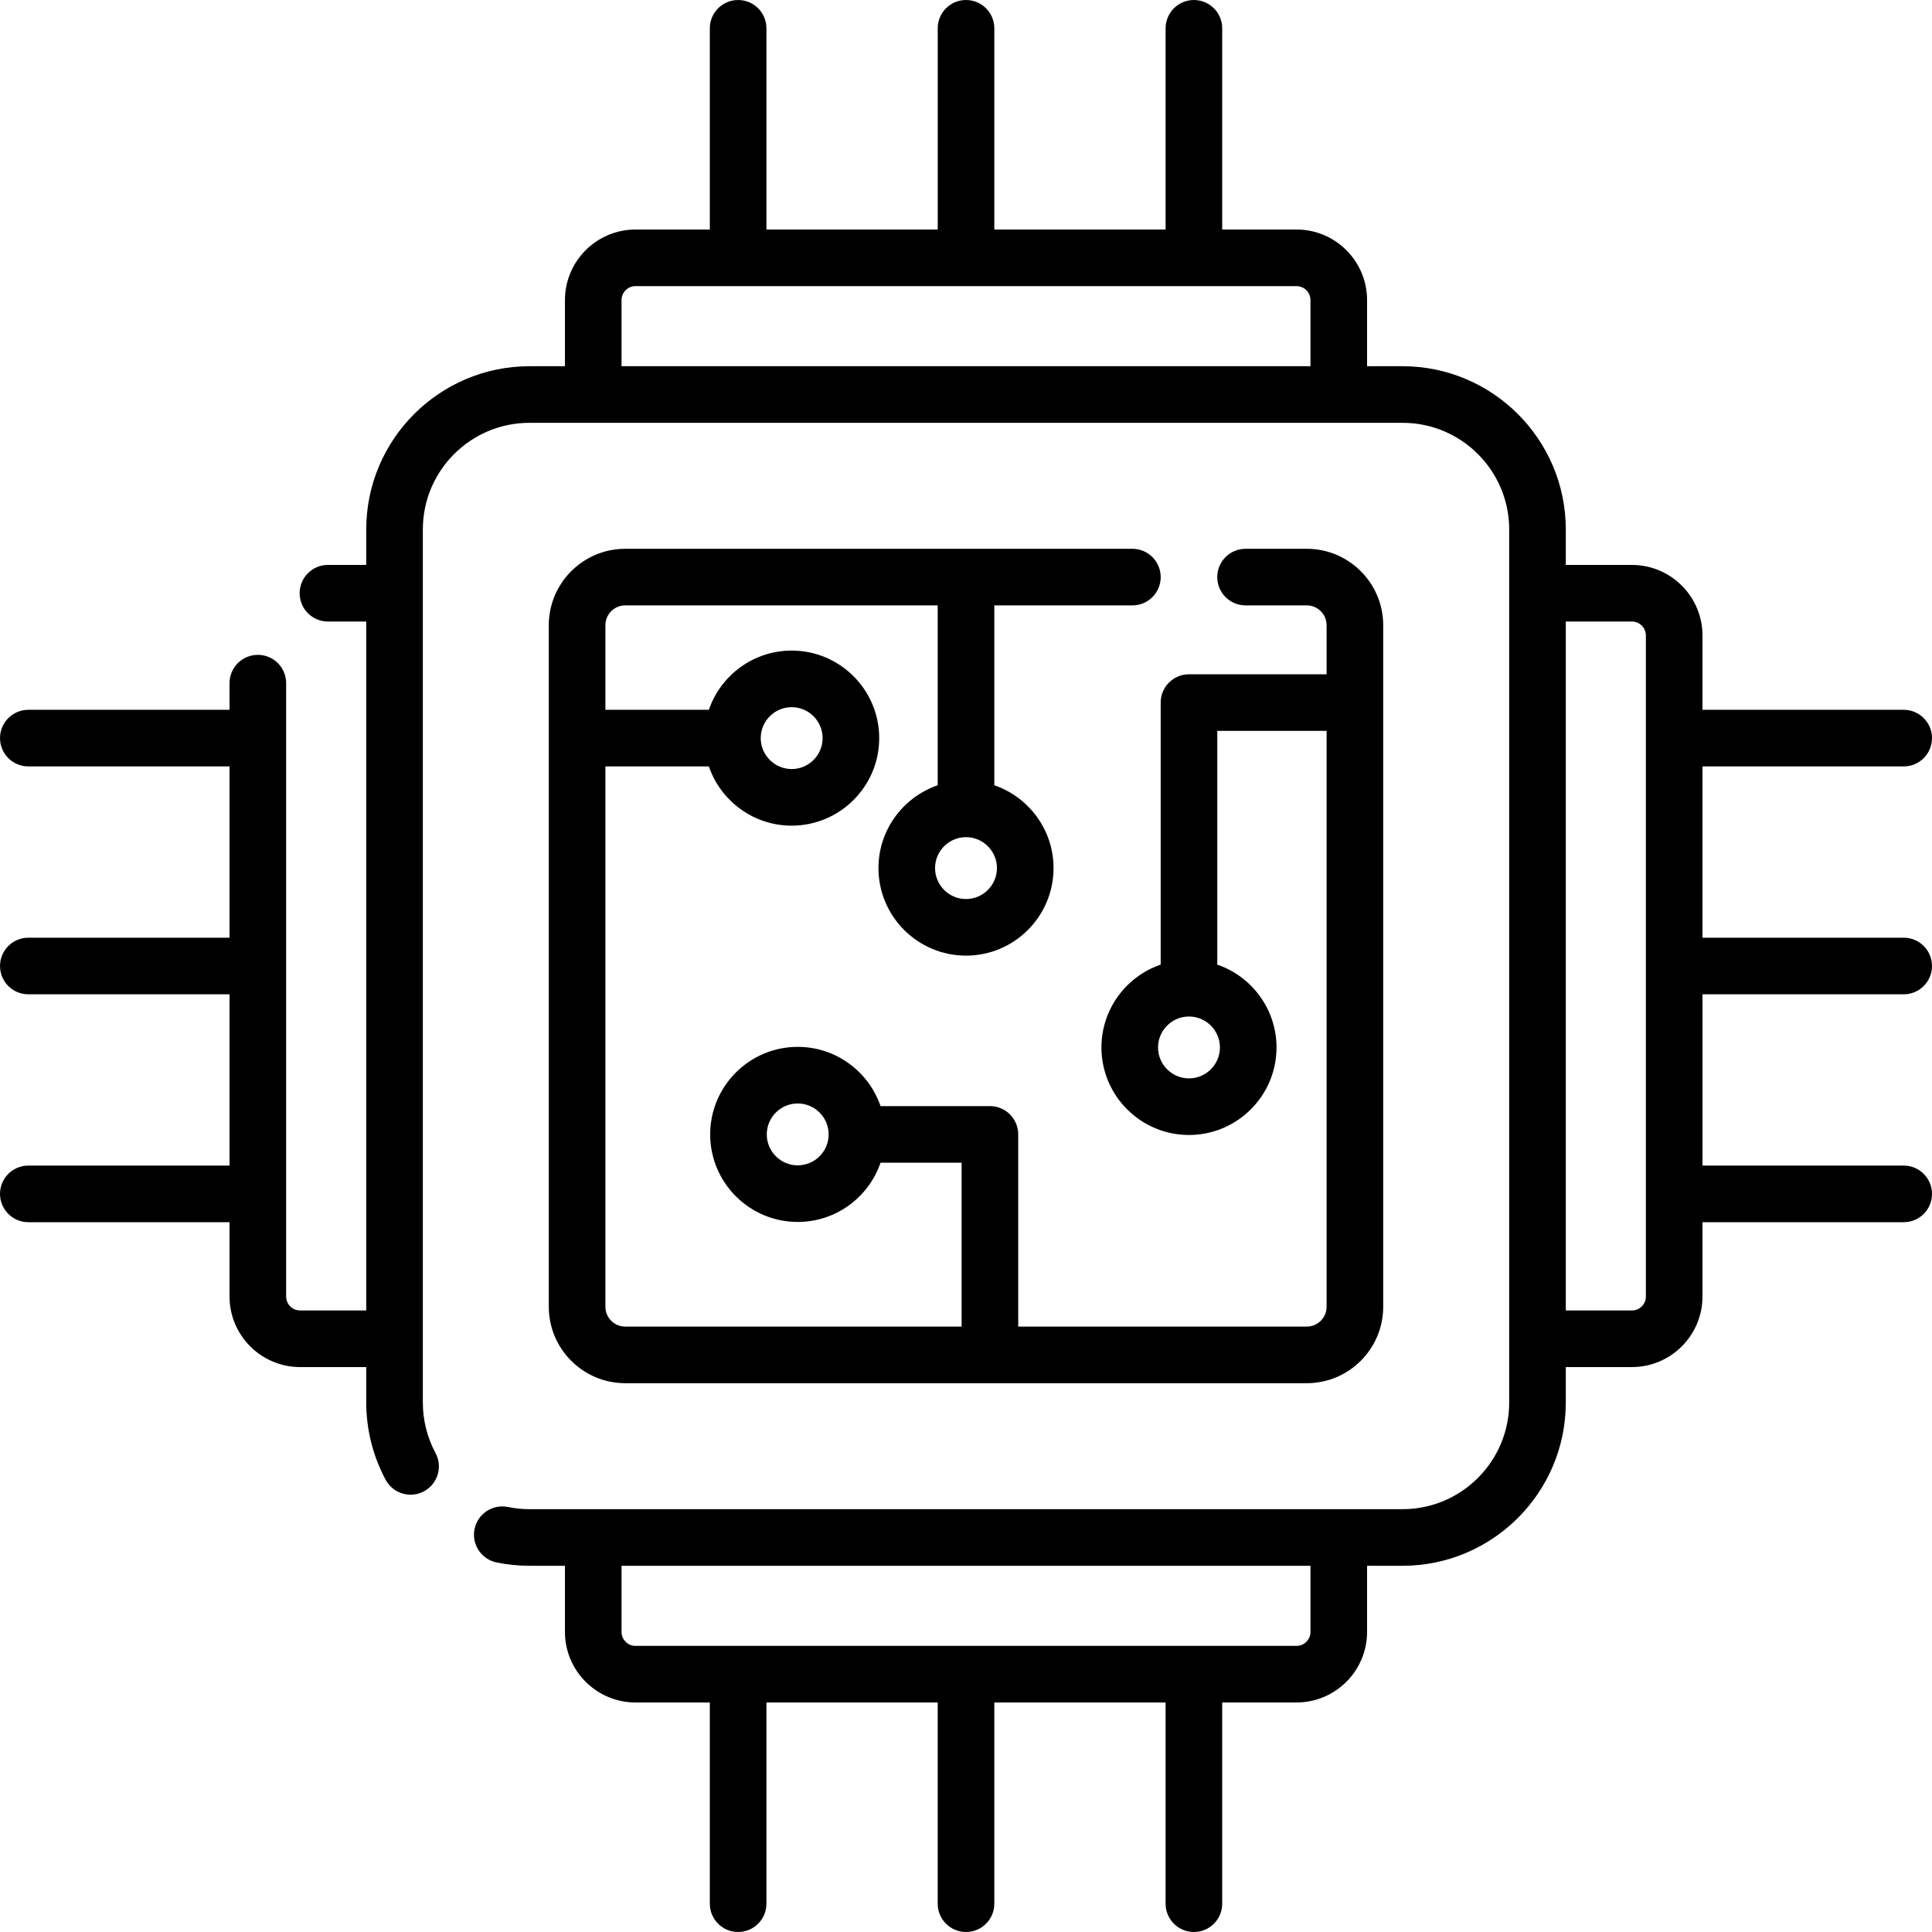<svg id="Capa_1" enable-background="new 0 0 512 512" height="512" viewBox="0 0 512 512" width="512" xmlns="http://www.w3.org/2000/svg"><g><path d="m504.5 263.5c4.143 0 7.5-3.357 7.5-7.5s-3.357-7.5-7.5-7.5h-53.324v-45.393h53.324c4.143 0 7.5-3.357 7.5-7.5s-3.357-7.5-7.5-7.5h-53.324v-19.689c0-10.314-8.391-18.706-18.705-18.706h-17.522v-9.401c0-23.853-19.405-43.258-43.258-43.258h-9.402v-17.524c0-10.314-8.391-18.705-18.705-18.705h-19.69v-53.324c0-4.143-3.357-7.5-7.5-7.5s-7.5 3.357-7.5 7.5v53.324h-45.392v-53.324c0-4.143-3.358-7.5-7.5-7.5s-7.5 3.357-7.5 7.5v53.324h-45.393v-53.324c0-4.143-3.358-7.5-7.5-7.5s-7.5 3.357-7.5 7.5v53.324h-19.69c-10.314 0-18.705 8.391-18.705 18.705v17.523h-9.402c-23.853 0-43.258 19.405-43.258 43.258v9.401h-10.148c-4.142 0-7.5 3.357-7.5 7.5s3.358 7.5 7.5 7.5h10.146v182.575h-17.522c-2.043 0-3.705-1.662-3.705-3.705 0-18.603 0-143.88 0-162.543 0-4.143-3.358-7.5-7.5-7.5s-7.5 3.357-7.5 7.5v7.068h-53.325c-4.142 0-7.5 3.357-7.5 7.5s3.358 7.5 7.5 7.5h53.324v45.394h-53.324c-4.142 0-7.5 3.357-7.5 7.5s3.358 7.5 7.5 7.5h53.324v45.393h-53.324c-4.142 0-7.5 3.357-7.5 7.5s3.358 7.5 7.5 7.5h53.324v19.689c0 10.314 8.391 18.705 18.705 18.705h17.523v9.402c0 7.137 1.78 14.217 5.148 20.476 1.963 3.648 6.513 5.012 10.159 3.05 3.647-1.963 5.013-6.512 3.05-10.159-2.196-4.08-3.357-8.702-3.357-13.366 0-9.732 0-224.914 0-231.379 0-15.581 12.676-28.258 28.258-28.258h231.38c15.581 0 28.258 12.677 28.258 28.258v231.379c0 15.581-12.677 28.258-28.258 28.258-9.732 0-224.915 0-231.38 0-1.923 0-3.843-.193-5.704-.574-4.06-.829-8.021 1.785-8.852 5.844-.831 4.058 1.786 8.021 5.844 8.852 2.849.583 5.78.879 8.712.879h9.402v17.523c0 10.314 8.391 18.705 18.705 18.705h19.69v53.323c0 4.143 3.358 7.5 7.5 7.5s7.5-3.357 7.5-7.5v-53.324h45.393v53.324c0 4.143 3.358 7.5 7.5 7.5s7.5-3.357 7.5-7.5v-53.324h45.392v53.324c0 4.143 3.357 7.5 7.5 7.5s7.5-3.357 7.5-7.5v-53.324h19.69c10.314 0 18.705-8.391 18.705-18.705v-17.523h9.402c23.853 0 43.258-19.405 43.258-43.258v-9.401h17.522c10.314 0 18.705-8.392 18.705-18.706v-19.689h53.326c4.143 0 7.5-3.357 7.5-7.5s-3.357-7.5-7.5-7.5h-53.324v-45.394zm-339.787-166.447v-17.524c0-2.043 1.662-3.705 3.705-3.705h175.165c2.043 0 3.705 1.662 3.705 3.705v17.523h-182.575zm182.575 335.418c0 2.043-1.662 3.705-3.705 3.705-17.661 0-147.774 0-175.165 0-2.043 0-3.705-1.662-3.705-3.705v-17.523h182.575zm88.888-88.889c0 2.044-1.662 3.706-3.705 3.706h-17.522v-182.576h17.522c2.043 0 3.705 1.662 3.705 3.706z"/><path d="m300.098 160.437c4.143 0 7.5-3.357 7.5-7.5s-3.357-7.5-7.5-7.5h-134.405c-11.169 0-20.256 9.087-20.256 20.257v180.613c0 11.17 9.087 20.257 20.256 20.257h180.614c11.169 0 20.256-9.087 20.256-20.257v-180.614c0-11.17-9.087-20.257-20.256-20.257h-16.222c-4.143 0-7.5 3.357-7.5 7.5s3.357 7.5 7.5 7.5h16.222c2.898 0 5.256 2.358 5.256 5.257v12.998h-36.471c-4.143 0-7.5 3.357-7.5 7.5v69.446c-9.121 3.126-15.699 11.78-15.699 21.947 0 12.792 10.407 23.199 23.199 23.199s23.198-10.407 23.198-23.199c0-10.168-6.577-18.821-15.698-21.947v-61.946h28.971v152.615c0 2.898-2.357 5.257-5.256 5.257h-76.469v-50.933c0-4.143-3.357-7.5-7.5-7.5h-28.988c-3.126-9.121-11.78-15.699-21.948-15.699-12.792 0-23.198 10.407-23.198 23.199s10.407 23.198 23.198 23.198c10.168 0 18.822-6.577 21.948-15.698h21.489v43.433h-89.146c-2.898 0-5.256-2.358-5.256-5.257v-143.199h27.415c3.126 9.121 11.78 15.699 21.947 15.699 12.792 0 23.199-10.407 23.199-23.199s-10.407-23.198-23.199-23.198c-10.167 0-18.821 6.577-21.947 15.698h-27.415v-22.414c0-2.898 2.358-5.257 5.256-5.257h82.807v47.67c-9.121 3.126-15.699 11.78-15.699 21.947 0 12.792 10.407 23.198 23.199 23.198s23.199-10.406 23.199-23.198c0-10.167-6.578-18.821-15.698-21.947v-47.67h36.597zm14.995 125.347c-4.521 0-8.199-3.678-8.199-8.199s3.678-8.198 8.199-8.198 8.198 3.678 8.198 8.198c0 4.521-3.678 8.199-8.198 8.199zm-103.691 23.045c-4.521 0-8.198-3.678-8.198-8.198 0-4.521 3.678-8.199 8.198-8.199 4.521 0 8.199 3.678 8.199 8.199 0 4.52-3.678 8.198-8.199 8.198zm-1.603-121.42c4.521 0 8.199 3.678 8.199 8.198 0 4.521-3.678 8.199-8.199 8.199s-8.198-3.678-8.198-8.199c0-4.52 3.678-8.198 8.198-8.198zm46.201 50.843c-4.521 0-8.199-3.678-8.199-8.198s3.678-8.198 8.199-8.198 8.199 3.678 8.199 8.198-3.678 8.198-8.199 8.198z"/></g></svg>
